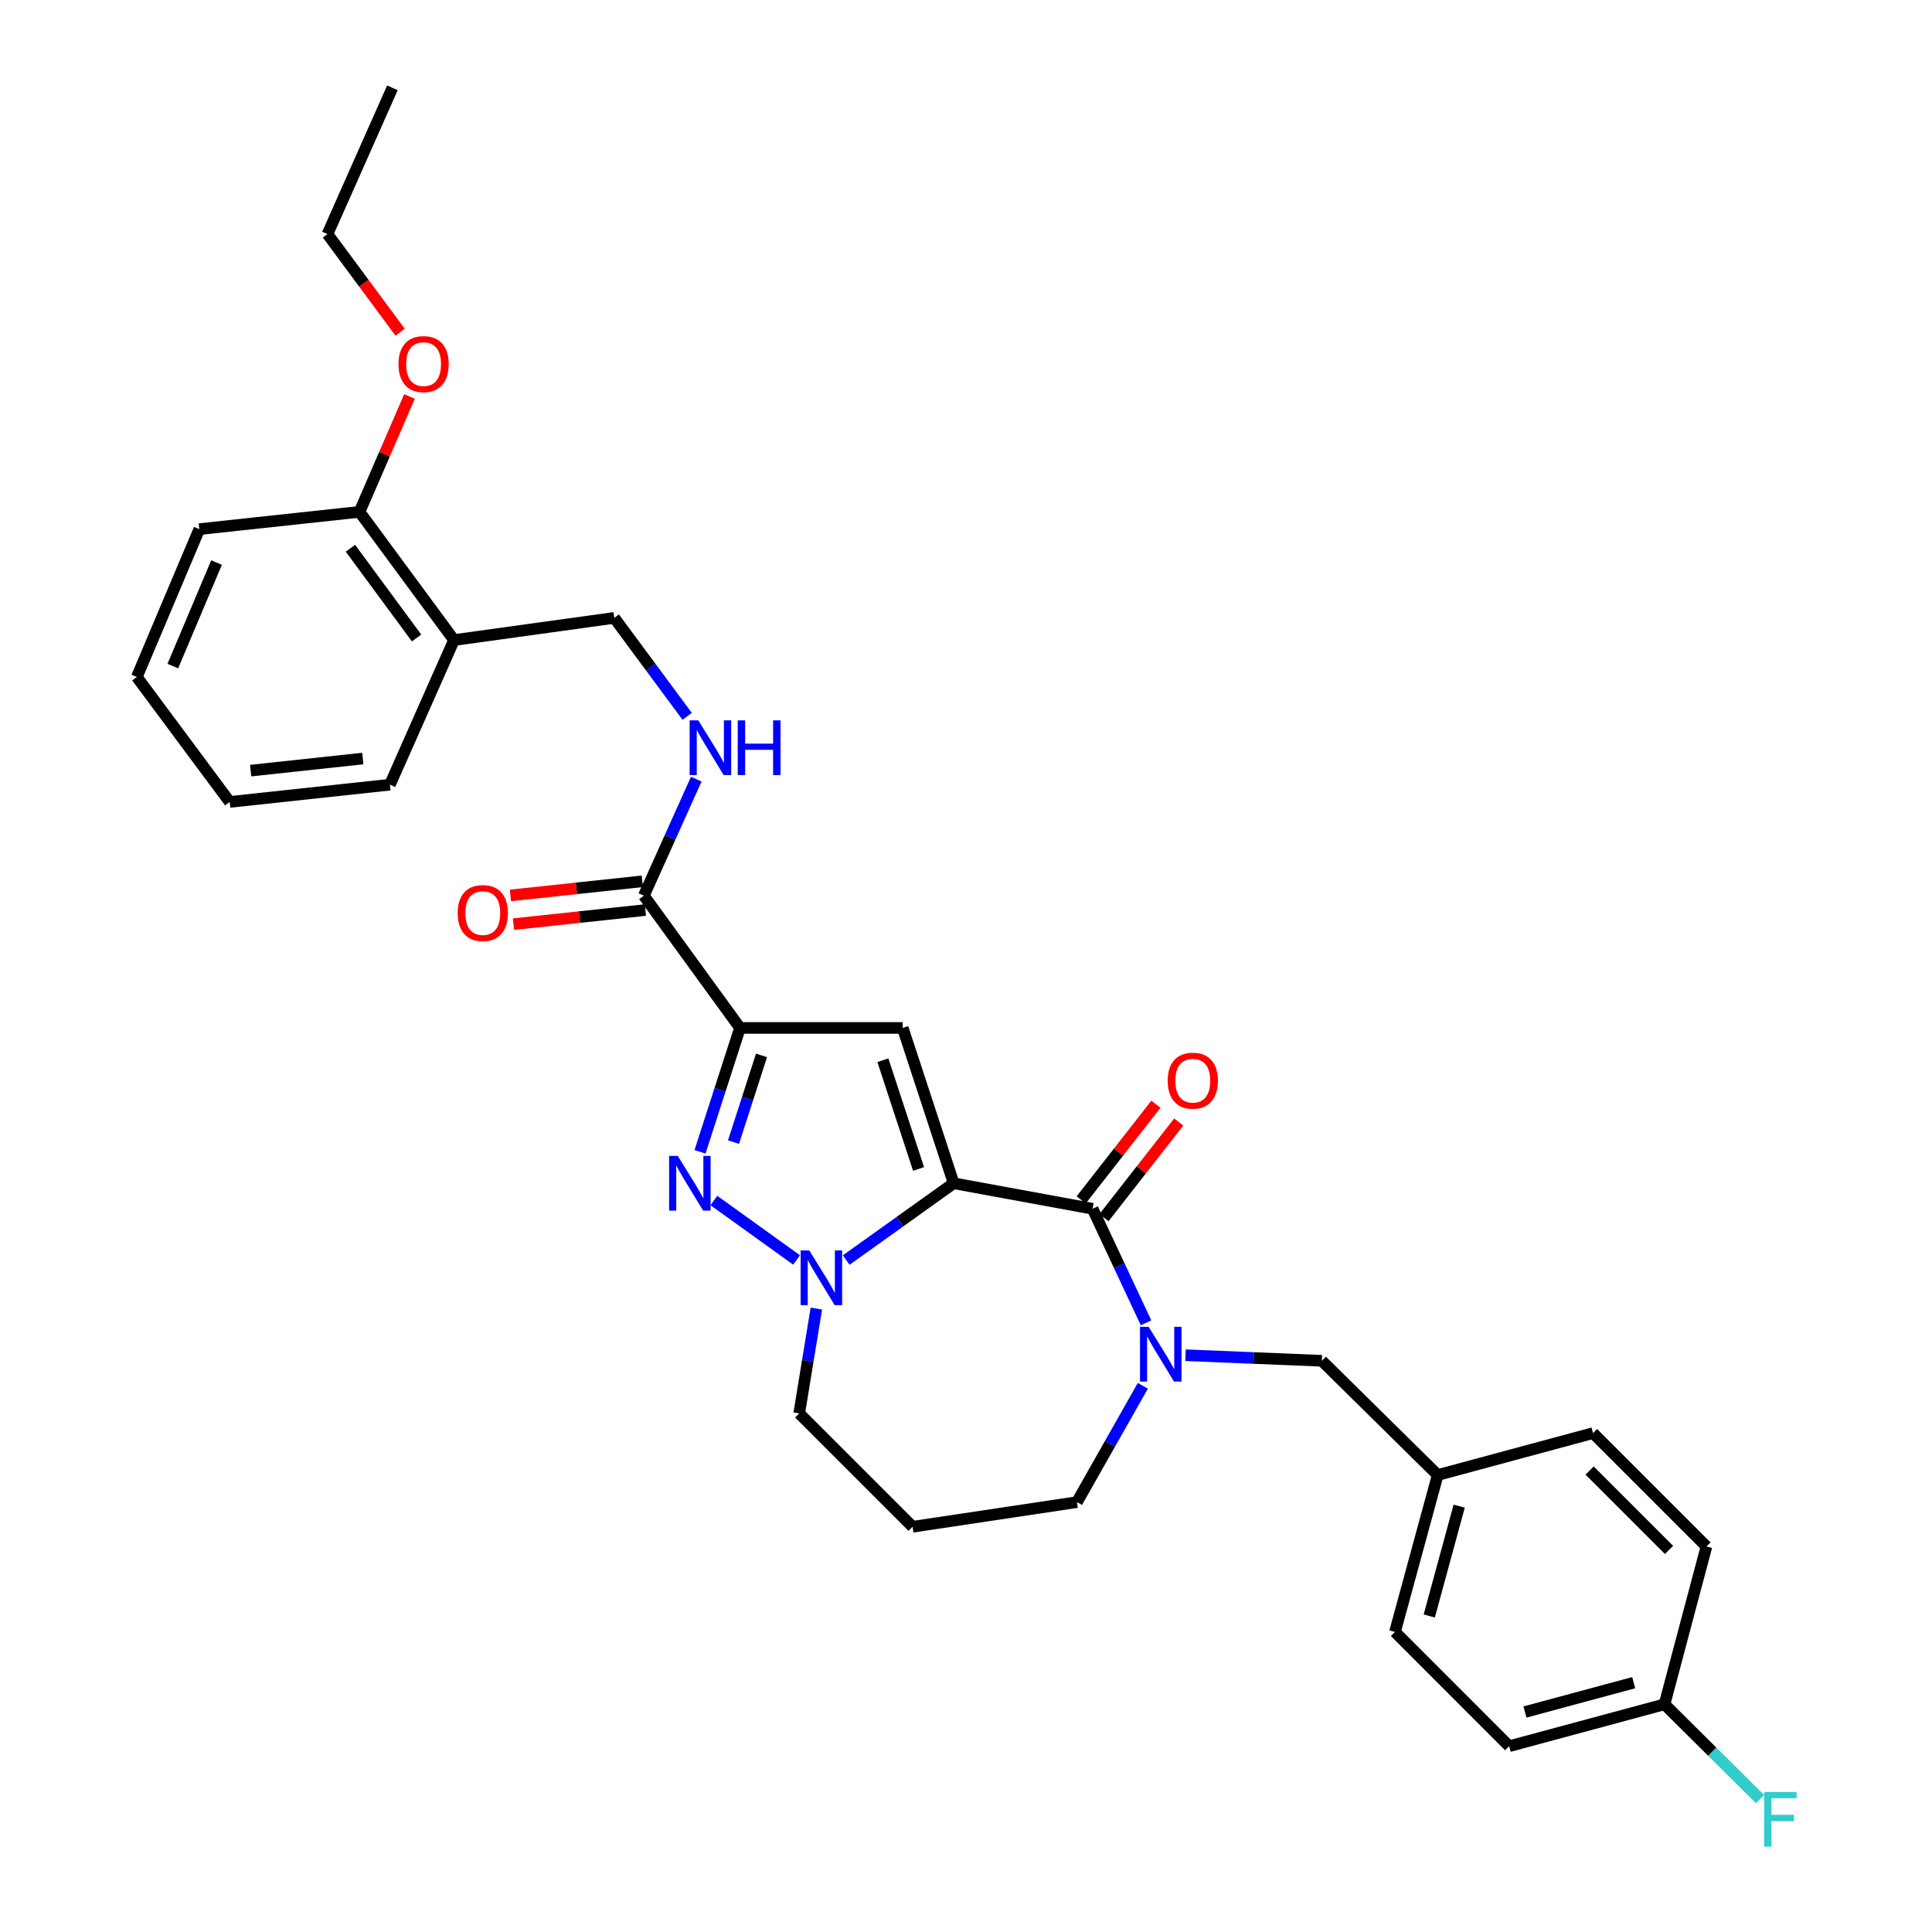 <?xml version='1.0' encoding='iso-8859-1'?>
<svg version='1.1' baseProfile='full'
              xmlns='http://www.w3.org/2000/svg'
                      xmlns:rdkit='http://www.rdkit.org/xml'
                      xmlns:xlink='http://www.w3.org/1999/xlink'
                  xml:space='preserve'
width='1000px' height='1000px' viewBox='0 0 1000 1000'>
<!-- END OF HEADER -->
<rect style='opacity:1.0;fill:#FFFFFF;stroke:none' width='1000' height='1000' x='0' y='0'> </rect>
<path class='bond-1' d='M 493.614,612.454 L 467.238,532.056' style='fill:none;fill-rule:evenodd;stroke:#000000;stroke-width:6px;stroke-linecap:butt;stroke-linejoin:miter;stroke-opacity:1' />
<path class='bond-1' d='M 475.445,605.057 L 456.982,548.779' style='fill:none;fill-rule:evenodd;stroke:#000000;stroke-width:6px;stroke-linecap:butt;stroke-linejoin:miter;stroke-opacity:1' />
<path class='bond-2' d='M 493.614,612.454 L 465.803,632.329' style='fill:none;fill-rule:evenodd;stroke:#000000;stroke-width:6px;stroke-linecap:butt;stroke-linejoin:miter;stroke-opacity:1' />
<path class='bond-2' d='M 465.803,632.329 L 437.993,652.204' style='fill:none;fill-rule:evenodd;stroke:#0000FF;stroke-width:6px;stroke-linecap:butt;stroke-linejoin:miter;stroke-opacity:1' />
<path class='bond-4' d='M 493.614,612.454 L 565.519,625.659' style='fill:none;fill-rule:evenodd;stroke:#000000;stroke-width:6px;stroke-linecap:butt;stroke-linejoin:miter;stroke-opacity:1' />
<path class='bond-0' d='M 383.026,532.056 L 467.238,532.056' style='fill:none;fill-rule:evenodd;stroke:#000000;stroke-width:6px;stroke-linecap:butt;stroke-linejoin:miter;stroke-opacity:1' />
<path class='bond-6' d='M 383.026,532.056 L 333.258,463.599' style='fill:none;fill-rule:evenodd;stroke:#000000;stroke-width:6px;stroke-linecap:butt;stroke-linejoin:miter;stroke-opacity:1' />
<path class='bond-31' d='M 383.026,532.056 L 372.676,564.119' style='fill:none;fill-rule:evenodd;stroke:#000000;stroke-width:6px;stroke-linecap:butt;stroke-linejoin:miter;stroke-opacity:1' />
<path class='bond-31' d='M 372.676,564.119 L 362.327,596.182' style='fill:none;fill-rule:evenodd;stroke:#0000FF;stroke-width:6px;stroke-linecap:butt;stroke-linejoin:miter;stroke-opacity:1' />
<path class='bond-31' d='M 394.156,546.27 L 386.911,568.714' style='fill:none;fill-rule:evenodd;stroke:#000000;stroke-width:6px;stroke-linecap:butt;stroke-linejoin:miter;stroke-opacity:1' />
<path class='bond-31' d='M 386.911,568.714 L 379.666,591.158' style='fill:none;fill-rule:evenodd;stroke:#0000FF;stroke-width:6px;stroke-linecap:butt;stroke-linejoin:miter;stroke-opacity:1' />
<path class='bond-3' d='M 412.313,652.157 L 369.515,621.396' style='fill:none;fill-rule:evenodd;stroke:#0000FF;stroke-width:6px;stroke-linecap:butt;stroke-linejoin:miter;stroke-opacity:1' />
<path class='bond-14' d='M 422.541,677.321 L 418.103,704.445' style='fill:none;fill-rule:evenodd;stroke:#0000FF;stroke-width:6px;stroke-linecap:butt;stroke-linejoin:miter;stroke-opacity:1' />
<path class='bond-14' d='M 418.103,704.445 L 413.665,731.568' style='fill:none;fill-rule:evenodd;stroke:#000000;stroke-width:6px;stroke-linecap:butt;stroke-linejoin:miter;stroke-opacity:1' />
<path class='bond-5' d='M 565.519,625.659 L 579.355,655.175' style='fill:none;fill-rule:evenodd;stroke:#000000;stroke-width:6px;stroke-linecap:butt;stroke-linejoin:miter;stroke-opacity:1' />
<path class='bond-5' d='M 579.355,655.175 L 593.191,684.691' style='fill:none;fill-rule:evenodd;stroke:#0000FF;stroke-width:6px;stroke-linecap:butt;stroke-linejoin:miter;stroke-opacity:1' />
<path class='bond-10' d='M 571.413,630.264 L 590.758,605.507' style='fill:none;fill-rule:evenodd;stroke:#000000;stroke-width:6px;stroke-linecap:butt;stroke-linejoin:miter;stroke-opacity:1' />
<path class='bond-10' d='M 590.758,605.507 L 610.103,580.75' style='fill:none;fill-rule:evenodd;stroke:#FF0000;stroke-width:6px;stroke-linecap:butt;stroke-linejoin:miter;stroke-opacity:1' />
<path class='bond-10' d='M 559.626,621.054 L 578.972,596.297' style='fill:none;fill-rule:evenodd;stroke:#000000;stroke-width:6px;stroke-linecap:butt;stroke-linejoin:miter;stroke-opacity:1' />
<path class='bond-10' d='M 578.972,596.297 L 598.317,571.541' style='fill:none;fill-rule:evenodd;stroke:#FF0000;stroke-width:6px;stroke-linecap:butt;stroke-linejoin:miter;stroke-opacity:1' />
<path class='bond-8' d='M 613.63,701.455 L 648.911,702.9' style='fill:none;fill-rule:evenodd;stroke:#0000FF;stroke-width:6px;stroke-linecap:butt;stroke-linejoin:miter;stroke-opacity:1' />
<path class='bond-8' d='M 648.911,702.9 L 684.193,704.345' style='fill:none;fill-rule:evenodd;stroke:#000000;stroke-width:6px;stroke-linecap:butt;stroke-linejoin:miter;stroke-opacity:1' />
<path class='bond-15' d='M 591.535,717.29 L 574.48,747.393' style='fill:none;fill-rule:evenodd;stroke:#0000FF;stroke-width:6px;stroke-linecap:butt;stroke-linejoin:miter;stroke-opacity:1' />
<path class='bond-15' d='M 574.48,747.393 L 557.426,777.497' style='fill:none;fill-rule:evenodd;stroke:#000000;stroke-width:6px;stroke-linecap:butt;stroke-linejoin:miter;stroke-opacity:1' />
<path class='bond-7' d='M 333.258,463.599 L 346.824,433.441' style='fill:none;fill-rule:evenodd;stroke:#000000;stroke-width:6px;stroke-linecap:butt;stroke-linejoin:miter;stroke-opacity:1' />
<path class='bond-7' d='M 346.824,433.441 L 360.389,403.283' style='fill:none;fill-rule:evenodd;stroke:#0000FF;stroke-width:6px;stroke-linecap:butt;stroke-linejoin:miter;stroke-opacity:1' />
<path class='bond-12' d='M 332.463,456.163 L 298.329,459.814' style='fill:none;fill-rule:evenodd;stroke:#000000;stroke-width:6px;stroke-linecap:butt;stroke-linejoin:miter;stroke-opacity:1' />
<path class='bond-12' d='M 298.329,459.814 L 264.194,463.465' style='fill:none;fill-rule:evenodd;stroke:#FF0000;stroke-width:6px;stroke-linecap:butt;stroke-linejoin:miter;stroke-opacity:1' />
<path class='bond-12' d='M 334.054,471.036 L 299.919,474.687' style='fill:none;fill-rule:evenodd;stroke:#000000;stroke-width:6px;stroke-linecap:butt;stroke-linejoin:miter;stroke-opacity:1' />
<path class='bond-12' d='M 299.919,474.687 L 265.785,478.338' style='fill:none;fill-rule:evenodd;stroke:#FF0000;stroke-width:6px;stroke-linecap:butt;stroke-linejoin:miter;stroke-opacity:1' />
<path class='bond-11' d='M 355.674,370.773 L 336.813,345.293' style='fill:none;fill-rule:evenodd;stroke:#0000FF;stroke-width:6px;stroke-linecap:butt;stroke-linejoin:miter;stroke-opacity:1' />
<path class='bond-11' d='M 336.813,345.293 L 317.951,319.814' style='fill:none;fill-rule:evenodd;stroke:#000000;stroke-width:6px;stroke-linecap:butt;stroke-linejoin:miter;stroke-opacity:1' />
<path class='bond-16' d='M 684.193,704.345 L 744.157,763.47' style='fill:none;fill-rule:evenodd;stroke:#000000;stroke-width:6px;stroke-linecap:butt;stroke-linejoin:miter;stroke-opacity:1' />
<path class='bond-9' d='M 234.994,331.298 L 317.951,319.814' style='fill:none;fill-rule:evenodd;stroke:#000000;stroke-width:6px;stroke-linecap:butt;stroke-linejoin:miter;stroke-opacity:1' />
<path class='bond-13' d='M 234.994,331.298 L 186.082,264.943' style='fill:none;fill-rule:evenodd;stroke:#000000;stroke-width:6px;stroke-linecap:butt;stroke-linejoin:miter;stroke-opacity:1' />
<path class='bond-13' d='M 215.617,330.22 L 181.379,283.772' style='fill:none;fill-rule:evenodd;stroke:#000000;stroke-width:6px;stroke-linecap:butt;stroke-linejoin:miter;stroke-opacity:1' />
<path class='bond-25' d='M 234.994,331.298 L 201.821,406.153' style='fill:none;fill-rule:evenodd;stroke:#000000;stroke-width:6px;stroke-linecap:butt;stroke-linejoin:miter;stroke-opacity:1' />
<path class='bond-24' d='M 186.082,264.943 L 199.019,235.083' style='fill:none;fill-rule:evenodd;stroke:#000000;stroke-width:6px;stroke-linecap:butt;stroke-linejoin:miter;stroke-opacity:1' />
<path class='bond-24' d='M 199.019,235.083 L 211.956,205.222' style='fill:none;fill-rule:evenodd;stroke:#FF0000;stroke-width:6px;stroke-linecap:butt;stroke-linejoin:miter;stroke-opacity:1' />
<path class='bond-26' d='M 186.082,264.943 L 103.158,273.877' style='fill:none;fill-rule:evenodd;stroke:#000000;stroke-width:6px;stroke-linecap:butt;stroke-linejoin:miter;stroke-opacity:1' />
<path class='bond-17' d='M 413.665,731.568 L 472.357,790.253' style='fill:none;fill-rule:evenodd;stroke:#000000;stroke-width:6px;stroke-linecap:butt;stroke-linejoin:miter;stroke-opacity:1' />
<path class='bond-32' d='M 557.426,777.497 L 472.357,790.253' style='fill:none;fill-rule:evenodd;stroke:#000000;stroke-width:6px;stroke-linecap:butt;stroke-linejoin:miter;stroke-opacity:1' />
<path class='bond-20' d='M 744.157,763.47 L 824.555,741.773' style='fill:none;fill-rule:evenodd;stroke:#000000;stroke-width:6px;stroke-linecap:butt;stroke-linejoin:miter;stroke-opacity:1' />
<path class='bond-21' d='M 744.157,763.47 L 722.036,844.682' style='fill:none;fill-rule:evenodd;stroke:#000000;stroke-width:6px;stroke-linecap:butt;stroke-linejoin:miter;stroke-opacity:1' />
<path class='bond-21' d='M 755.271,779.583 L 739.786,836.431' style='fill:none;fill-rule:evenodd;stroke:#000000;stroke-width:6px;stroke-linecap:butt;stroke-linejoin:miter;stroke-opacity:1' />
<path class='bond-18' d='M 861.551,882.143 L 781.153,903.832' style='fill:none;fill-rule:evenodd;stroke:#000000;stroke-width:6px;stroke-linecap:butt;stroke-linejoin:miter;stroke-opacity:1' />
<path class='bond-18' d='M 845.595,870.955 L 789.316,886.137' style='fill:none;fill-rule:evenodd;stroke:#000000;stroke-width:6px;stroke-linecap:butt;stroke-linejoin:miter;stroke-opacity:1' />
<path class='bond-19' d='M 861.551,882.143 L 886.271,906.682' style='fill:none;fill-rule:evenodd;stroke:#000000;stroke-width:6px;stroke-linecap:butt;stroke-linejoin:miter;stroke-opacity:1' />
<path class='bond-19' d='M 886.271,906.682 L 910.991,931.22' style='fill:none;fill-rule:evenodd;stroke:#33CCCC;stroke-width:6px;stroke-linecap:butt;stroke-linejoin:miter;stroke-opacity:1' />
<path class='bond-33' d='M 861.551,882.143 L 883.256,800.465' style='fill:none;fill-rule:evenodd;stroke:#000000;stroke-width:6px;stroke-linecap:butt;stroke-linejoin:miter;stroke-opacity:1' />
<path class='bond-23' d='M 824.555,741.773 L 883.256,800.465' style='fill:none;fill-rule:evenodd;stroke:#000000;stroke-width:6px;stroke-linecap:butt;stroke-linejoin:miter;stroke-opacity:1' />
<path class='bond-23' d='M 822.784,761.154 L 863.875,802.239' style='fill:none;fill-rule:evenodd;stroke:#000000;stroke-width:6px;stroke-linecap:butt;stroke-linejoin:miter;stroke-opacity:1' />
<path class='bond-22' d='M 722.036,844.682 L 781.153,903.832' style='fill:none;fill-rule:evenodd;stroke:#000000;stroke-width:6px;stroke-linecap:butt;stroke-linejoin:miter;stroke-opacity:1' />
<path class='bond-27' d='M 207.109,171.966 L 188.306,146.562' style='fill:none;fill-rule:evenodd;stroke:#FF0000;stroke-width:6px;stroke-linecap:butt;stroke-linejoin:miter;stroke-opacity:1' />
<path class='bond-27' d='M 188.306,146.562 L 169.504,121.158' style='fill:none;fill-rule:evenodd;stroke:#000000;stroke-width:6px;stroke-linecap:butt;stroke-linejoin:miter;stroke-opacity:1' />
<path class='bond-29' d='M 201.821,406.153 L 118.897,415.086' style='fill:none;fill-rule:evenodd;stroke:#000000;stroke-width:6px;stroke-linecap:butt;stroke-linejoin:miter;stroke-opacity:1' />
<path class='bond-29' d='M 187.78,392.621 L 129.733,398.875' style='fill:none;fill-rule:evenodd;stroke:#000000;stroke-width:6px;stroke-linecap:butt;stroke-linejoin:miter;stroke-opacity:1' />
<path class='bond-34' d='M 103.158,273.877 L 70.824,350.419' style='fill:none;fill-rule:evenodd;stroke:#000000;stroke-width:6px;stroke-linecap:butt;stroke-linejoin:miter;stroke-opacity:1' />
<path class='bond-34' d='M 112.086,291.179 L 89.453,344.758' style='fill:none;fill-rule:evenodd;stroke:#000000;stroke-width:6px;stroke-linecap:butt;stroke-linejoin:miter;stroke-opacity:1' />
<path class='bond-28' d='M 169.504,121.158 L 203.109,45.455' style='fill:none;fill-rule:evenodd;stroke:#000000;stroke-width:6px;stroke-linecap:butt;stroke-linejoin:miter;stroke-opacity:1' />
<path class='bond-30' d='M 118.897,415.086 L 70.824,350.419' style='fill:none;fill-rule:evenodd;stroke:#000000;stroke-width:6px;stroke-linecap:butt;stroke-linejoin:miter;stroke-opacity:1' />
<path  class='atom-3' d='M 418.889 647.223
L 428.169 662.223
Q 429.089 663.703, 430.569 666.383
Q 432.049 669.063, 432.129 669.223
L 432.129 647.223
L 435.889 647.223
L 435.889 675.543
L 432.009 675.543
L 422.049 659.143
Q 420.889 657.223, 419.649 655.023
Q 418.449 652.823, 418.089 652.143
L 418.089 675.543
L 414.409 675.543
L 414.409 647.223
L 418.889 647.223
' fill='#0000FF'/>
<path  class='atom-4' d='M 350.814 598.294
L 360.094 613.294
Q 361.014 614.774, 362.494 617.454
Q 363.974 620.134, 364.054 620.294
L 364.054 598.294
L 367.814 598.294
L 367.814 626.614
L 363.934 626.614
L 353.974 610.214
Q 352.814 608.294, 351.574 606.094
Q 350.374 603.894, 350.014 603.214
L 350.014 626.614
L 346.334 626.614
L 346.334 598.294
L 350.814 598.294
' fill='#0000FF'/>
<path  class='atom-6' d='M 594.543 686.77
L 603.823 701.77
Q 604.743 703.25, 606.223 705.93
Q 607.703 708.61, 607.783 708.77
L 607.783 686.77
L 611.543 686.77
L 611.543 715.09
L 607.663 715.09
L 597.703 698.69
Q 596.543 696.77, 595.303 694.57
Q 594.103 692.37, 593.743 691.69
L 593.743 715.09
L 590.063 715.09
L 590.063 686.77
L 594.543 686.77
' fill='#0000FF'/>
<path  class='atom-8' d='M 361.443 372.864
L 370.723 387.864
Q 371.643 389.344, 373.123 392.024
Q 374.603 394.704, 374.683 394.864
L 374.683 372.864
L 378.443 372.864
L 378.443 401.184
L 374.563 401.184
L 364.603 384.784
Q 363.443 382.864, 362.203 380.664
Q 361.003 378.464, 360.643 377.784
L 360.643 401.184
L 356.963 401.184
L 356.963 372.864
L 361.443 372.864
' fill='#0000FF'/>
<path  class='atom-8' d='M 381.843 372.864
L 385.683 372.864
L 385.683 384.904
L 400.163 384.904
L 400.163 372.864
L 404.003 372.864
L 404.003 401.184
L 400.163 401.184
L 400.163 388.104
L 385.683 388.104
L 385.683 401.184
L 381.843 401.184
L 381.843 372.864
' fill='#0000FF'/>
<path  class='atom-11' d='M 604.39 559.359
Q 604.39 552.559, 607.75 548.759
Q 611.11 544.959, 617.39 544.959
Q 623.67 544.959, 627.03 548.759
Q 630.39 552.559, 630.39 559.359
Q 630.39 566.239, 626.99 570.159
Q 623.59 574.039, 617.39 574.039
Q 611.15 574.039, 607.75 570.159
Q 604.39 566.279, 604.39 559.359
M 617.39 570.839
Q 621.71 570.839, 624.03 567.959
Q 626.39 565.039, 626.39 559.359
Q 626.39 553.799, 624.03 550.999
Q 621.71 548.159, 617.39 548.159
Q 613.07 548.159, 610.71 550.959
Q 608.39 553.759, 608.39 559.359
Q 608.39 565.079, 610.71 567.959
Q 613.07 570.839, 617.39 570.839
' fill='#FF0000'/>
<path  class='atom-13' d='M 236.894 472.596
Q 236.894 465.796, 240.254 461.996
Q 243.614 458.196, 249.894 458.196
Q 256.174 458.196, 259.534 461.996
Q 262.894 465.796, 262.894 472.596
Q 262.894 479.476, 259.494 483.396
Q 256.094 487.276, 249.894 487.276
Q 243.654 487.276, 240.254 483.396
Q 236.894 479.516, 236.894 472.596
M 249.894 484.076
Q 254.214 484.076, 256.534 481.196
Q 258.894 478.276, 258.894 472.596
Q 258.894 467.036, 256.534 464.236
Q 254.214 461.396, 249.894 461.396
Q 245.574 461.396, 243.214 464.196
Q 240.894 466.996, 240.894 472.596
Q 240.894 478.316, 243.214 481.196
Q 245.574 484.076, 249.894 484.076
' fill='#FF0000'/>
<path  class='atom-20' d='M 913.103 927.515
L 929.943 927.515
L 929.943 930.755
L 916.903 930.755
L 916.903 939.355
L 928.503 939.355
L 928.503 942.635
L 916.903 942.635
L 916.903 955.835
L 913.103 955.835
L 913.103 927.515
' fill='#33CCCC'/>
<path  class='atom-25' d='M 206.255 188.456
Q 206.255 181.656, 209.615 177.856
Q 212.975 174.056, 219.255 174.056
Q 225.535 174.056, 228.895 177.856
Q 232.255 181.656, 232.255 188.456
Q 232.255 195.336, 228.855 199.256
Q 225.455 203.136, 219.255 203.136
Q 213.015 203.136, 209.615 199.256
Q 206.255 195.376, 206.255 188.456
M 219.255 199.936
Q 223.575 199.936, 225.895 197.056
Q 228.255 194.136, 228.255 188.456
Q 228.255 182.896, 225.895 180.096
Q 223.575 177.256, 219.255 177.256
Q 214.935 177.256, 212.575 180.056
Q 210.255 182.856, 210.255 188.456
Q 210.255 194.176, 212.575 197.056
Q 214.935 199.936, 219.255 199.936
' fill='#FF0000'/>
</svg>
